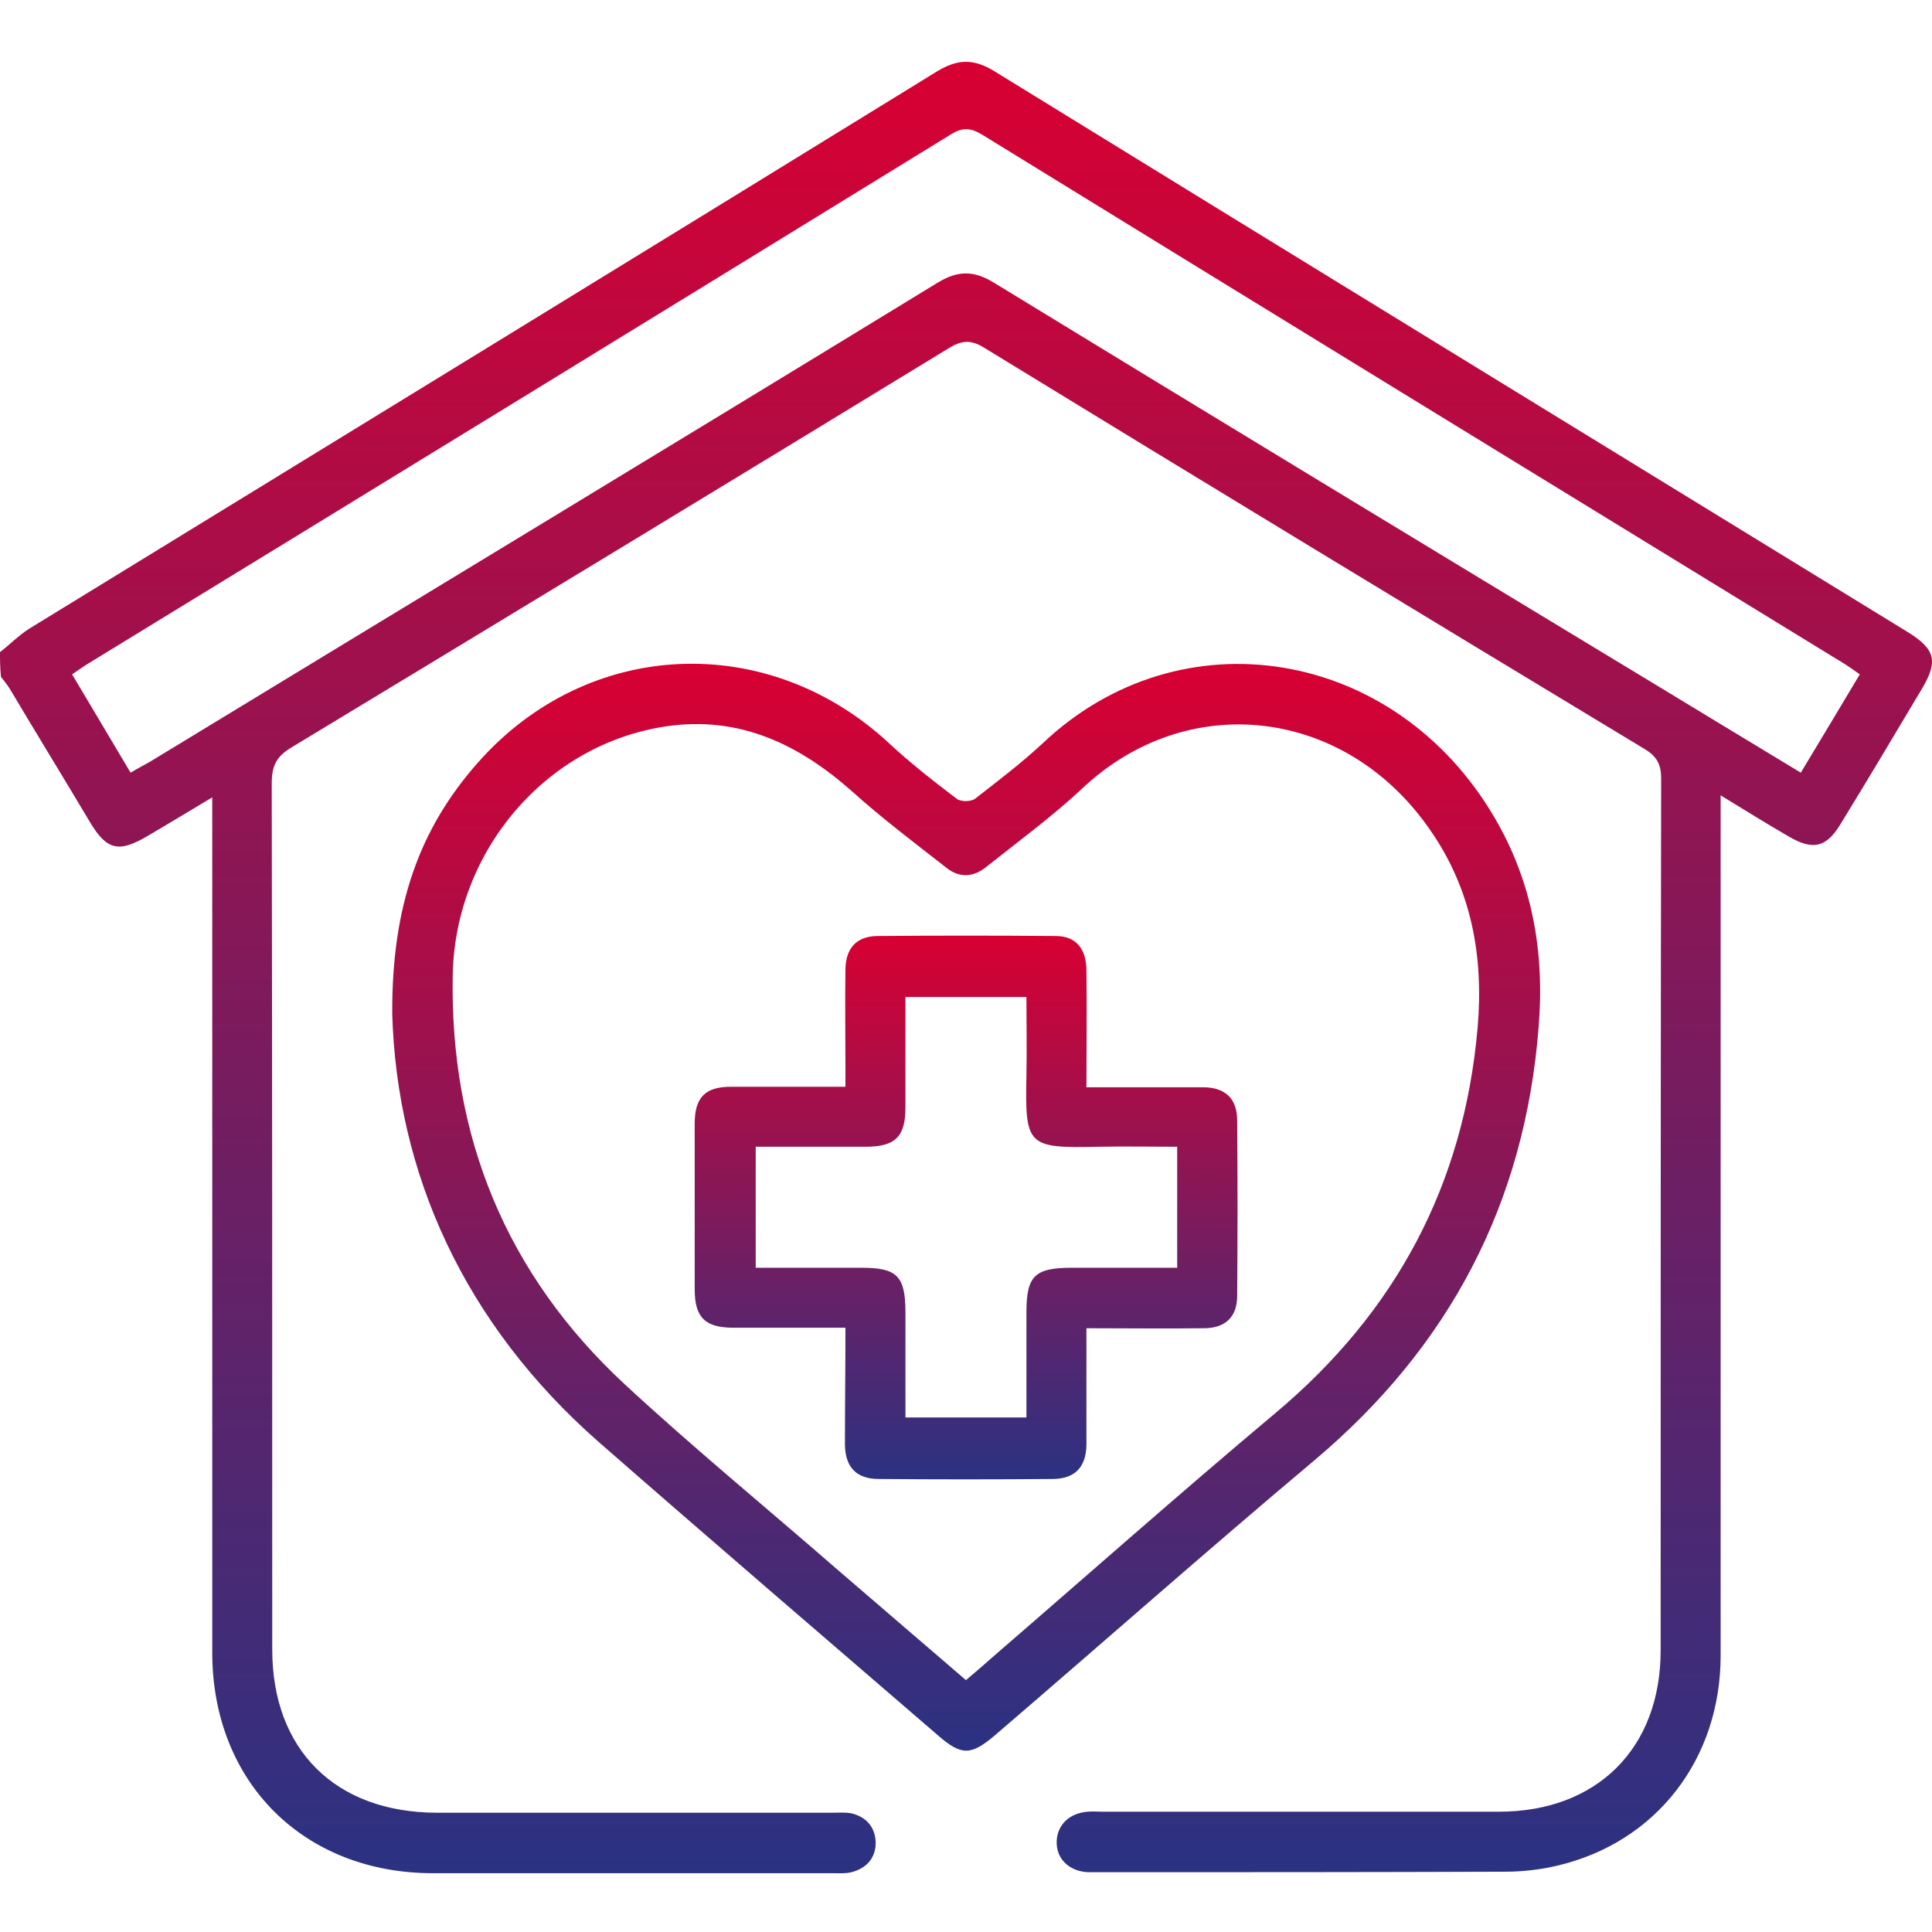 <svg width="500" height="500" viewBox="0 0 500 500" fill="none" xmlns="http://www.w3.org/2000/svg">
<path d="M0 168.784C2.479 166.827 4.827 164.478 7.437 162.782C85.72 114.768 164.134 66.754 242.286 18.61C247.766 15.218 251.941 15.088 257.421 18.48C336.226 67.016 415.031 115.29 493.706 163.565C500.882 168.001 501.665 171.132 497.359 178.308C490.444 189.92 483.529 201.532 476.484 213.014C472.7 219.407 469.177 220.19 462.784 216.406C457.174 213.144 451.694 209.752 445.301 205.838C445.301 208.317 445.301 210.143 445.301 212.1C445.301 284.251 445.301 356.272 445.301 428.423C445.301 455.3 428.6 476.828 403.028 482.83C398.592 483.873 394.025 484.395 389.459 484.395C354.101 484.526 318.873 484.526 283.516 484.526C282.863 484.526 282.211 484.526 281.559 484.526C276.601 484.265 273.339 481.003 273.469 476.567C273.6 472.261 276.731 469.261 281.428 468.869C282.733 468.739 284.037 468.869 285.342 468.869C319.526 468.869 353.709 468.869 387.893 468.869C413.335 468.869 429.775 452.43 429.775 427.118C429.775 351.966 429.775 276.684 429.905 201.532C429.905 197.879 428.861 195.791 425.6 193.834C368.583 159.39 311.567 124.815 254.681 89.978C251.289 87.891 248.941 88.022 245.548 90.109C188.923 124.684 132.168 159.129 75.413 193.443C71.499 195.791 70.324 198.27 70.324 202.706C70.455 277.467 70.455 352.097 70.455 426.857C70.455 452.821 86.764 469 112.858 469.13C147.042 469.13 181.226 469.13 215.409 469.13C216.975 469.13 218.671 469 220.237 469.261C224.151 470.174 226.499 472.783 226.63 476.828C226.63 480.873 224.281 483.482 220.367 484.526C218.801 484.917 217.105 484.787 215.54 484.787C181.095 484.787 146.52 484.787 112.075 484.787C78.544 484.787 54.929 461.171 54.929 427.64C54.929 355.88 54.929 284.121 54.929 212.361C54.929 210.665 54.929 208.839 54.929 206.36C48.797 210.013 43.447 213.275 38.098 216.406C30.791 220.711 27.66 220.059 23.355 212.883C16.439 201.271 9.394 189.79 2.479 178.178C1.827 177.134 1.044 176.221 0.261 175.177C0 172.698 0 170.741 0 168.784ZM33.792 199.966C35.749 198.792 37.315 198.009 38.881 197.096C106.857 155.736 174.832 114.638 242.678 73.148C248.027 69.886 252.202 70.016 257.421 73.278C313.785 107.723 370.149 141.906 426.643 176.09C439.691 184.049 452.738 191.877 466.046 199.966C471.265 191.355 476.223 183.005 481.311 174.524C479.876 173.481 478.702 172.698 477.527 171.915C403.028 126.25 328.659 80.715 254.29 34.919C251.289 33.093 249.201 32.832 246.07 34.789C171.44 80.715 96.941 126.38 22.311 172.045C21.137 172.828 19.962 173.611 18.657 174.524C23.746 183.005 28.573 191.225 33.792 199.966Z" fill="url(#paint0_linear_11_342)"/>
<path d="M101.508 262.332C101.377 234.411 108.553 214.449 123.688 197.357C152.131 165.13 198.84 163.173 230.283 192.529C235.763 197.618 241.634 202.184 247.636 206.751C248.68 207.534 251.42 207.534 252.464 206.62C258.335 202.054 264.337 197.487 269.816 192.399C305.566 158.476 361.147 167.609 386.85 211.709C396.635 228.409 399.767 246.545 398.201 265.724C394.678 311.389 375.107 348.574 340.01 378.061C312.22 401.415 285.082 425.422 257.552 449.037C251.289 454.387 248.81 454.387 242.809 449.168C213.453 423.856 184.096 398.675 155.001 373.233C120.035 342.572 102.682 303.561 101.508 262.332ZM249.985 434.816C252.072 432.989 253.899 431.554 255.725 429.858C280.515 408.461 304.913 386.802 329.964 365.796C361.277 339.571 378.891 306.562 382.414 265.855C383.979 247.458 380.848 230.236 370.149 214.84C348.23 183.005 307.262 178.308 279.993 204.141C272.165 211.448 263.423 217.841 255.073 224.495C251.942 226.974 248.419 227.235 245.157 224.756C236.807 218.232 228.326 211.839 220.498 204.794C206.668 192.529 191.272 185.223 172.484 187.963C141.432 192.529 117.817 220.059 117.164 252.286C116.381 294.037 130.994 329.786 161.655 358.229C179.399 374.668 198.187 390.064 216.453 405.982C227.674 415.637 238.764 425.161 249.985 434.816Z" fill="url(#paint1_linear_11_342)"/>
<path d="M218.801 343.616C208.624 343.616 199.23 343.616 189.836 343.616C182.53 343.616 179.79 341.007 179.79 333.7C179.79 319.348 179.79 304.996 179.79 290.775C179.79 283.99 182.53 281.25 189.184 281.25C194.011 281.25 198.969 281.25 203.797 281.25C208.494 281.25 213.191 281.25 218.801 281.25C218.801 279.554 218.801 277.989 218.801 276.553C218.801 267.942 218.671 259.331 218.801 250.72C218.932 245.371 221.672 242.37 226.89 242.239C242.286 242.109 257.812 242.109 273.208 242.239C278.427 242.239 281.167 245.501 281.167 251.242C281.297 261.027 281.167 270.813 281.167 281.381C282.863 281.381 284.429 281.381 285.864 281.381C294.344 281.381 302.825 281.381 311.306 281.381C317.177 281.381 320.178 284.382 320.178 289.992C320.308 305.127 320.308 320.262 320.178 335.396C320.178 340.876 317.047 343.747 311.567 343.747C301.651 343.877 291.735 343.747 281.167 343.747C281.167 352.097 281.167 360.186 281.167 368.145C281.167 370.102 281.167 372.059 281.167 374.016C281.036 379.757 278.166 382.758 272.295 382.758C257.29 382.888 242.417 382.888 227.412 382.758C221.672 382.758 218.801 379.757 218.671 374.016C218.671 363.97 218.801 354.054 218.801 343.616ZM304.652 296.777C297.606 296.777 290.952 296.646 284.298 296.777C265.902 297.168 265.249 296.646 265.641 278.38C265.771 271.596 265.641 264.811 265.641 258.026C254.942 258.026 244.765 258.026 234.327 258.026C234.327 267.812 234.327 277.206 234.327 286.6C234.327 294.167 231.718 296.777 224.02 296.777C219.193 296.777 214.235 296.777 209.407 296.777C204.71 296.777 200.144 296.777 195.577 296.777C195.577 307.606 195.577 317.522 195.577 328.09C204.841 328.09 213.974 328.09 222.976 328.09C232.24 328.09 234.327 330.308 234.327 339.702C234.327 348.704 234.327 357.837 234.327 366.84C245.026 366.84 255.203 366.84 265.641 366.84C265.641 357.577 265.641 348.704 265.641 339.702C265.641 330.177 267.728 328.09 277.514 328.09C282.341 328.09 287.299 328.09 292.126 328.09C296.301 328.09 300.477 328.09 304.652 328.09C304.652 317.391 304.652 307.475 304.652 296.777Z" fill="url(#paint2_linear_11_342)"/>
<defs>
<linearGradient id="paint0_linear_11_342" x1="250" y1="16" x2="250" y2="484.808" gradientUnits="userSpaceOnUse">
<stop stop-color="#D80032"/>
<stop offset="1" stop-color="#2B3282"/>
</linearGradient>
<linearGradient id="paint1_linear_11_342" x1="250.045" y1="171.78" x2="250.045" y2="453.066" gradientUnits="userSpaceOnUse">
<stop stop-color="#D80032"/>
<stop offset="1" stop-color="#2B3282"/>
</linearGradient>
<linearGradient id="paint2_linear_11_342" x1="250.033" y1="242.141" x2="250.033" y2="382.855" gradientUnits="userSpaceOnUse">
<stop stop-color="#D80032"/>
<stop offset="1" stop-color="#2B3282"/>
</linearGradient>
</defs>
</svg>
